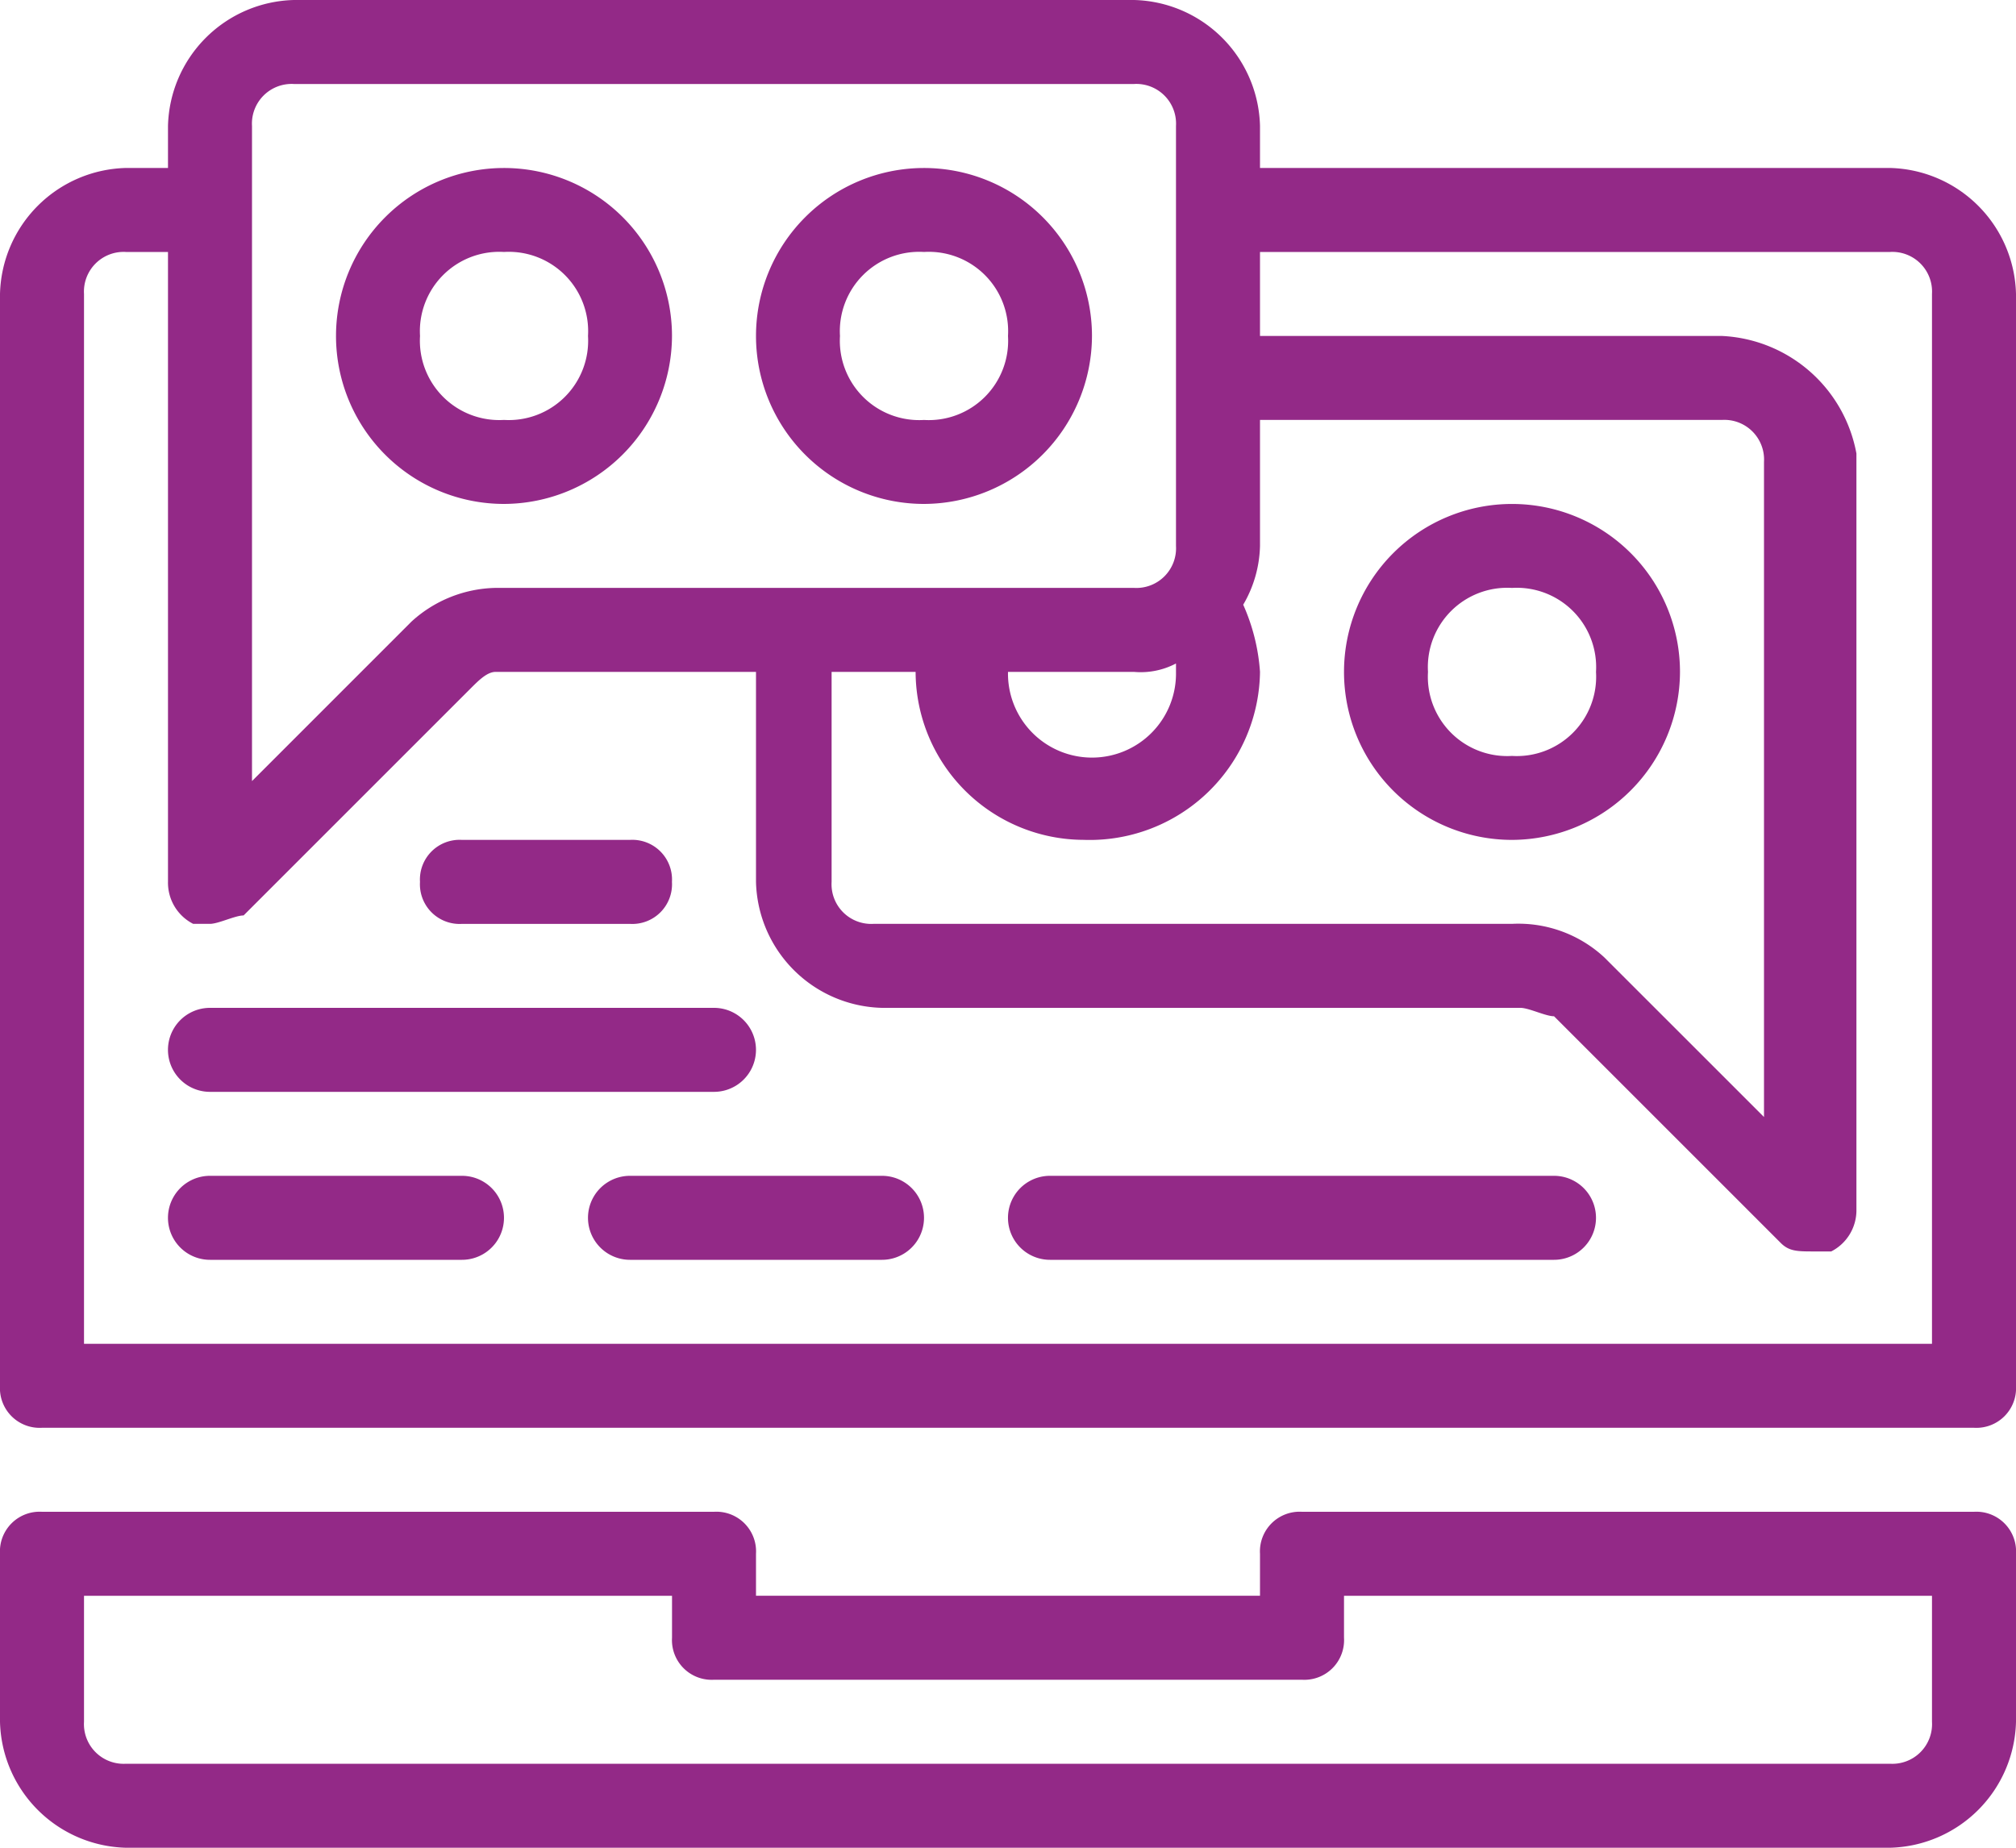 <svg xmlns="http://www.w3.org/2000/svg" width="58" height="53.167" viewBox="0 0 58 53.167">
  <g id="marketing-laptop-chat-comment-dialogue-svgrepo-com" transform="translate(0 -1)">
    <g id="Group_10651" data-name="Group 10651" transform="translate(0 44.5)">
      <path id="Path_24539" data-name="Path 24539" d="M54.375,28.667H3.625A3.717,3.717,0,0,1,0,25.042V20.208A1.142,1.142,0,0,1,1.208,19H20.542a1.142,1.142,0,0,1,1.208,1.208v1.208h14.5V20.208A1.142,1.142,0,0,1,37.458,19H56.792A1.142,1.142,0,0,1,58,20.208v4.833A3.717,3.717,0,0,1,54.375,28.667ZM2.417,21.417v3.625A1.142,1.142,0,0,0,3.625,26.25h50.75a1.142,1.142,0,0,0,1.208-1.208V21.417H38.667v1.208a1.142,1.142,0,0,1-1.208,1.208H20.542a1.142,1.142,0,0,1-1.208-1.208V21.417Z" transform="translate(0 -19)" fill="#932987"/>
    </g>
    <g id="Group_10652" data-name="Group 10652" transform="translate(21.75 5.833)">
      <path id="Path_24540" data-name="Path 24540" d="M13.833,12.667a4.833,4.833,0,1,1,4.833-4.833A4.848,4.848,0,0,1,13.833,12.667Zm0-7.25a2.283,2.283,0,0,0-2.417,2.417,2.283,2.283,0,0,0,2.417,2.417A2.283,2.283,0,0,0,16.25,7.833,2.283,2.283,0,0,0,13.833,5.417Z" transform="translate(-9 -3)" fill="#932987"/>
    </g>
    <g id="Group_10653" data-name="Group 10653" transform="translate(38.667 15.5)">
      <path id="Path_24541" data-name="Path 24541" d="M20.833,16.667a4.833,4.833,0,1,1,4.833-4.833A4.848,4.848,0,0,1,20.833,16.667Zm0-7.25a2.283,2.283,0,0,0-2.417,2.417,2.283,2.283,0,0,0,2.417,2.417,2.283,2.283,0,0,0,2.417-2.417A2.283,2.283,0,0,0,20.833,9.417Z" transform="translate(-16 -7)" fill="#932987"/>
    </g>
    <path id="Path_24542" data-name="Path 24542" d="M54.375,5.833H36.25V4.625A3.717,3.717,0,0,0,32.625,1H8.458A3.717,3.717,0,0,0,4.833,4.625V5.833H3.625A3.717,3.717,0,0,0,0,9.458V40.875a1.142,1.142,0,0,0,1.208,1.208H56.792A1.142,1.142,0,0,0,58,40.875V9.458A3.717,3.717,0,0,0,54.375,5.833ZM36.25,20.333a5.688,5.688,0,0,0-.483-1.933,3.493,3.493,0,0,0,.483-1.692V13.083H49.542a1.142,1.142,0,0,1,1.208,1.208v18.85L46.158,28.55a3.634,3.634,0,0,0-2.658-.967H25.133a1.142,1.142,0,0,1-1.208-1.208V20.333h2.417a4.848,4.848,0,0,0,4.833,4.833A4.9,4.9,0,0,0,36.25,20.333Zm-7.25,0h3.625a2.179,2.179,0,0,0,1.208-.242v.242a2.417,2.417,0,1,1-4.833,0ZM7.25,4.625A1.142,1.142,0,0,1,8.458,3.417H32.625a1.142,1.142,0,0,1,1.208,1.208V16.708a1.142,1.142,0,0,1-1.208,1.208H14.258a3.692,3.692,0,0,0-2.417.967L7.25,23.475ZM55.583,39.667H2.417V9.458A1.142,1.142,0,0,1,3.625,8.25H4.833V26.375a1.329,1.329,0,0,0,.725,1.208h.483c.242,0,.725-.242.967-.242l6.525-6.525c.242-.242.483-.483.725-.483H21.75v6.042A3.717,3.717,0,0,0,25.375,30H43.742c.242,0,.725.242.967.242l6.525,6.525c.242.242.483.242.967.242h.483a1.329,1.329,0,0,0,.725-1.208V14.05a4.132,4.132,0,0,0-3.867-3.383H36.25V8.25H54.375a1.142,1.142,0,0,1,1.208,1.208Z" transform="translate(0 0)" fill="#932987"/>
    <g id="Group_10654" data-name="Group 10654" transform="translate(9.667 5.833)">
      <path id="Path_24543" data-name="Path 24543" d="M8.833,12.667a4.833,4.833,0,1,1,4.833-4.833A4.848,4.848,0,0,1,8.833,12.667Zm0-7.25A2.283,2.283,0,0,0,6.417,7.833,2.283,2.283,0,0,0,8.833,10.25,2.283,2.283,0,0,0,11.25,7.833,2.283,2.283,0,0,0,8.833,5.417Z" transform="translate(-4 -3)" fill="#932987"/>
    </g>
    <g id="Group_10655" data-name="Group 10655" transform="translate(12.083 25.167)">
      <path id="Path_24544" data-name="Path 24544" d="M11.042,13.417H6.208A1.142,1.142,0,0,1,5,12.208,1.142,1.142,0,0,1,6.208,11h4.833a1.142,1.142,0,0,1,1.208,1.208A1.142,1.142,0,0,1,11.042,13.417Z" transform="translate(-5 -11)" fill="#932987"/>
    </g>
    <g id="Group_10656" data-name="Group 10656" transform="translate(4.833 30)">
      <path id="Path_24545" data-name="Path 24545" d="M17.708,15.417H3.208a1.208,1.208,0,0,1,0-2.417h14.5a1.208,1.208,0,0,1,0,2.417Z" transform="translate(-2 -13)" fill="#932987"/>
    </g>
    <g id="Group_10657" data-name="Group 10657" transform="translate(4.833 34.833)">
      <path id="Path_24546" data-name="Path 24546" d="M10.458,17.417H3.208a1.208,1.208,0,0,1,0-2.417h7.25a1.208,1.208,0,0,1,0,2.417Z" transform="translate(-2 -15)" fill="#932987"/>
    </g>
    <g id="Group_10658" data-name="Group 10658" transform="translate(16.917 34.833)">
      <path id="Path_24547" data-name="Path 24547" d="M15.458,17.417H8.208a1.208,1.208,0,0,1,0-2.417h7.25a1.208,1.208,0,1,1,0,2.417Z" transform="translate(-7 -15)" fill="#932987"/>
    </g>
    <g id="Group_10659" data-name="Group 10659" transform="translate(29 34.833)">
      <path id="Path_24548" data-name="Path 24548" d="M27.708,17.417h-14.5a1.208,1.208,0,1,1,0-2.417h14.5a1.208,1.208,0,0,1,0,2.417Z" transform="translate(-12 -15)" fill="#932987"/>
    </g>
  </g>
</svg>
